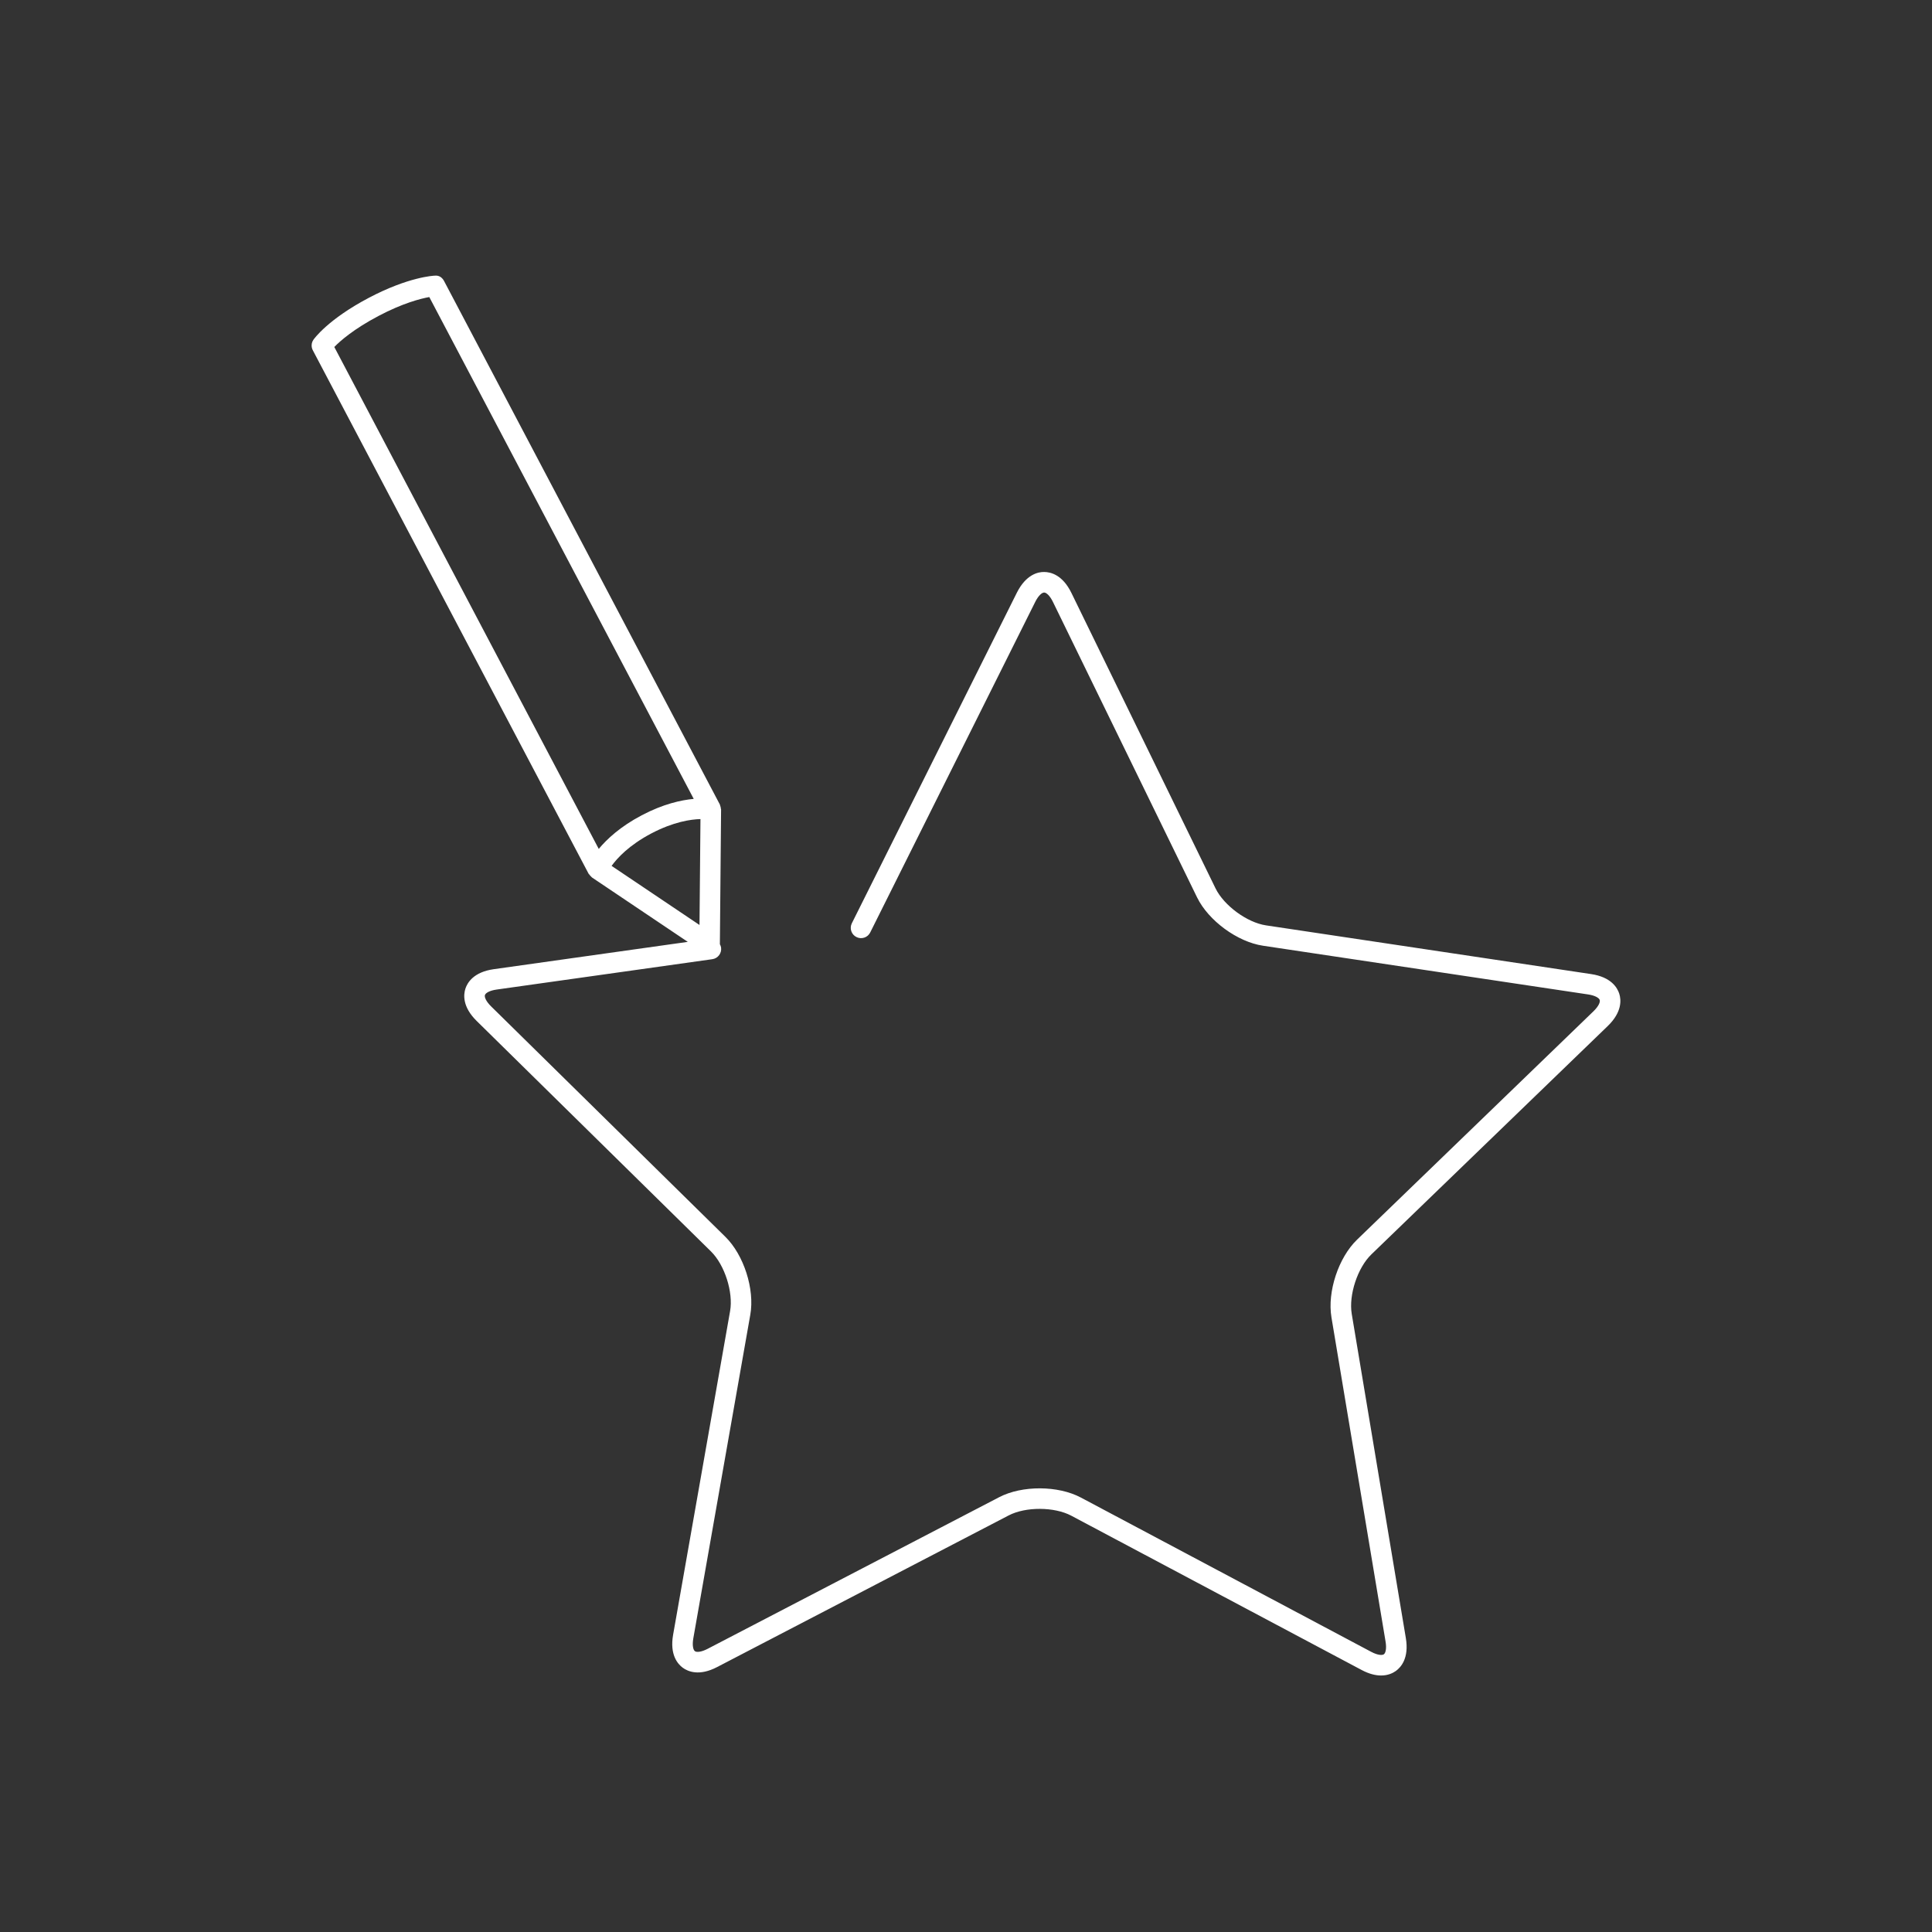 <?xml version="1.0" encoding="utf-8"?>
<!-- Generator: Adobe Illustrator 16.0.0, SVG Export Plug-In . SVG Version: 6.00 Build 0)  -->
<!DOCTYPE svg PUBLIC "-//W3C//DTD SVG 1.1//EN" "http://www.w3.org/Graphics/SVG/1.1/DTD/svg11.dtd">
<svg version="1.1" xmlns="http://www.w3.org/2000/svg" xmlns:xlink="http://www.w3.org/1999/xlink" x="0px" y="0px" width="200px"
	 height="200px" viewBox="0 0 200 200" enable-background="new 0 0 200 200" xml:space="preserve">
<rect x="0" y="0" width="200" height="200" fill="#333333" stroke="none"/>
<g id="Ebene_2">
</g>
<g id="Ebene_1">
</g>
<g id="Ebene_3">
	<path fill="#FFFFFF" d="M166.436,106.212c1.5-1.452,1.389-2.718,1.189-3.344s-0.844-1.722-2.908-2.031l-33.66-5.043
		c-1.961-0.293-4.354-2.05-5.227-3.833l-14.918-30.582c-0.918-1.879-2.156-2.165-2.812-2.167c-0.652-0.017-1.895,0.27-2.834,2.142
		L88.182,95.578c-0.262,0.525-0.049,1.165,0.479,1.426c0.527,0.264,1.164,0.049,1.424-0.477l17.084-34.223
		c0.332-0.667,0.703-0.965,0.918-0.965h0.006c0.215,0.001,0.58,0.302,0.908,0.973l14.918,30.583
		c1.176,2.409,4.172,4.608,6.822,5.005l33.658,5.043c0.736,0.11,1.137,0.368,1.203,0.575c0.066,0.208-0.109,0.648-0.645,1.167
		l-24.475,23.644c-1.928,1.862-3.092,5.392-2.652,8.037l5.602,33.564c0.125,0.735,0,1.194-0.174,1.32
		c-0.176,0.125-0.648,0.098-1.309-0.252l-30.053-15.97c-2.363-1.259-6.088-1.276-8.465-0.038l-30.184,15.699
		c-0.664,0.343-1.135,0.368-1.309,0.241c-0.176-0.129-0.295-0.587-0.168-1.321l5.902-33.515c0.465-2.641-0.67-6.181-2.582-8.059
		l-24.254-23.858c-0.531-0.523-0.703-0.967-0.635-1.173c0.07-0.207,0.469-0.461,1.205-0.565l22.334-3.144
		c0.582-0.082,0.984-0.62,0.906-1.202c-0.021-0.128-0.066-0.242-0.125-0.35l0.125-13.951c0-0.029-0.021-0.055-0.021-0.084
		c-0.008-0.115-0.037-0.221-0.078-0.325c-0.014-0.031-0.01-0.066-0.025-0.095L45.977,29.104c-0.191-0.362-0.508-0.621-0.98-0.567
		c-0.107,0.004-2.697,0.122-6.803,2.286c-4.248,2.236-5.684,4.255-5.742,4.34c-0.23,0.326-0.254,0.751-0.066,1.103l28.547,54.183
		c0.02,0.034,0.055,0.054,0.078,0.086c0.055,0.082,0.117,0.155,0.195,0.22c0.029,0.023,0.043,0.06,0.076,0.081l9.918,6.666
		l-20.088,2.828c-2.068,0.292-2.725,1.382-2.93,2.005c-0.207,0.625-0.326,1.89,1.164,3.356l24.256,23.858
		c1.416,1.392,2.322,4.219,1.977,6.174l-5.9,33.516c-0.361,2.059,0.475,3.018,1.002,3.405c0.531,0.389,1.695,0.897,3.549-0.068
		l30.186-15.699c1.76-0.917,4.729-0.903,6.484,0.028l30.053,15.97c0.799,0.425,1.471,0.572,2.02,0.572
		c0.719,0,1.225-0.255,1.529-0.472c0.531-0.384,1.375-1.336,1.031-3.398l-5.602-33.564c-0.324-1.957,0.602-4.776,2.031-6.156
		L166.436,106.212z M39.188,32.705c2.496-1.318,4.34-1.789,5.252-1.954l27.375,51.951c-1.301,0.119-3.154,0.522-5.385,1.697
		c-2.232,1.176-3.617,2.478-4.447,3.481L34.607,35.92C35.23,35.28,36.627,34.054,39.188,32.705z M72.512,84.79l-0.1,10.963
		l-9.1-6.117c0.582-0.805,1.799-2.138,4.105-3.355C69.729,85.067,71.52,84.817,72.512,84.79z"/>
</g>
</svg>
